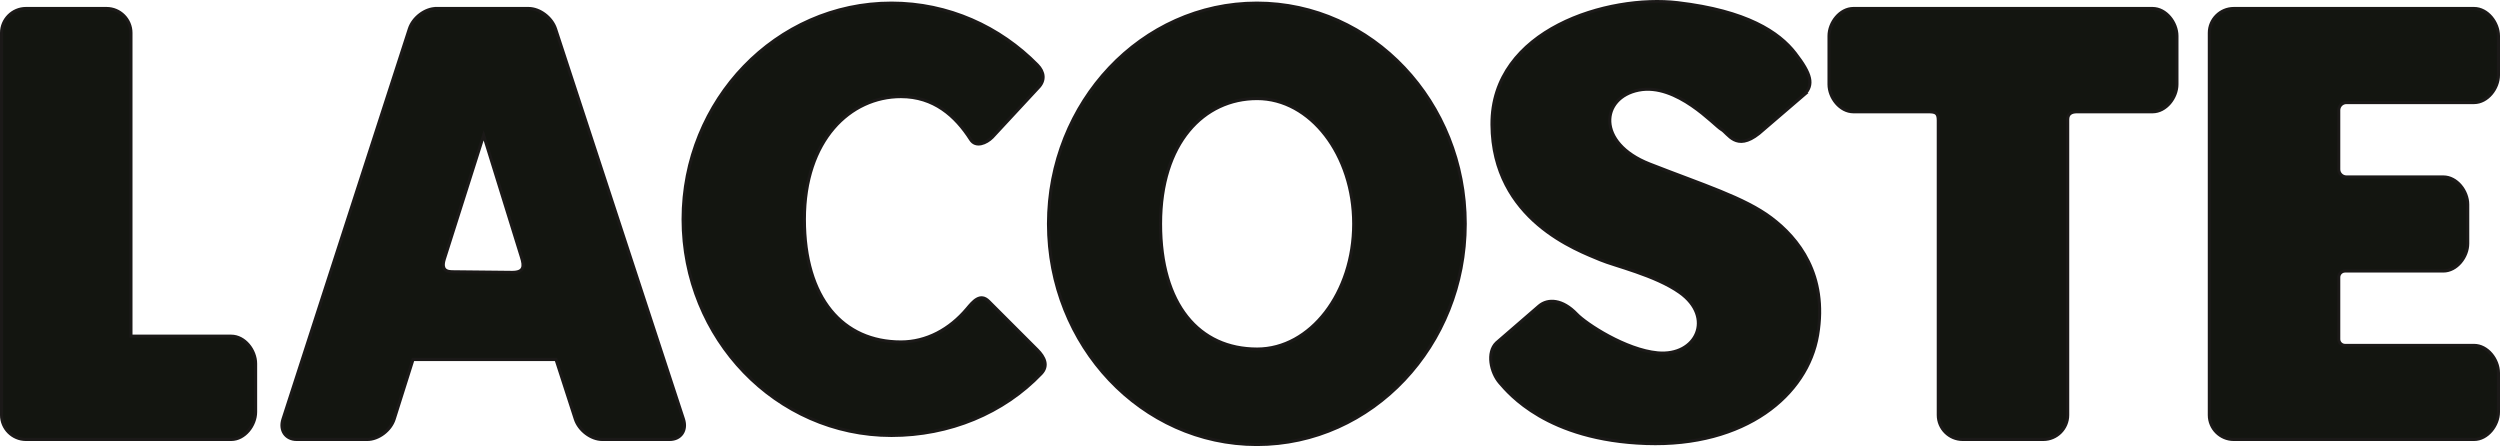 <svg xmlns="http://www.w3.org/2000/svg" viewBox="0 0 500 89.211" id="svg10" height="89.211" width="500" version="1.1">
  <defs id="defs14"></defs>
  
  <g transform="translate(-171.202,-391.551)" id="Layer1000">
    <path id="path7" style="fill:#131510;fill-rule:evenodd;stroke:#1b1918;stroke-width:0.615;stroke-linecap:butt;stroke-linejoin:miter;stroke-dasharray:none" d="m 176.388,393.248 h 16.129 c 2.683,0 4.878,2.195 4.878,4.878 v 60.658 h 20.052 c 2.683,0 4.878,2.816 4.878,5.493 v 9.675 c 0,2.677 -2.201,5.493 -4.878,5.493 h -24.931 -10.578 -5.551 c -2.683,0 -4.879,-2.195 -4.879,-4.879 v -76.44 c 0,-2.683 2.195,-4.878 4.879,-4.878 z m 489.628,0 c 2.683,0 4.878,2.825 4.878,5.493 v 7.831 c 0,2.668 -2.21,5.493 -4.878,5.493 h -25.537 c -0.84,0 -1.527,0.687 -1.527,1.527 v 11.819 c 0,0.84 0.687,1.527 1.527,1.527 h 19.39 c 2.683,0 4.878,2.825 4.878,5.493 v 7.831 c 0,2.668 -2.21,5.493 -4.878,5.493 h -19.661 c -0.691,0 -1.256,0.565 -1.256,1.256 v 12.361 c 0,0.691 0.565,1.256 1.256,1.256 h 25.808 c 2.683,0 4.878,2.825 4.878,5.493 v 7.831 c 0,2.668 -2.21,5.493 -4.878,5.493 h -48.071 c -2.683,0 -4.879,-2.195 -4.879,-4.879 v -76.44 c 0,-2.683 2.195,-4.878 4.879,-4.878 z m -407.55,0 18.45,-3.2e-4 c 2.241,0 4.662,1.838 5.396,4.076 l 25.58,78.046 c 0.733,2.237 -0.515,4.076 -2.756,4.076 H 291.659 c -2.242,0 -4.669,-1.834 -5.395,-4.076 l -3.86,-11.919 h -28.598 l -3.766,11.92 c -0.709,2.246 -3.154,4.076 -5.395,4.076 h -14.091 c -2.241,0 -3.482,-1.834 -2.756,-4.076 l 25.272,-78.046 c 0.726,-2.242 3.154,-4.076 5.396,-4.076 z m 17.018,49.705 -7.555,-24.341 -7.865,24.757 c -0.438,1.386 -0.275,2.515 1.505,2.533 l 12.068,0.127 c 2.361,0 2.47,-1.154 1.847,-3.076 z m 326.228,-49.705 c 2.683,0 4.878,2.816 4.878,5.493 v 9.675 c 0,2.677 -2.202,5.493 -4.878,5.493 h -15.141 c -1.064,0 -1.83,0.405 -1.83,1.528 v 59.129 c 0,2.683 -2.195,4.879 -4.878,4.879 h -16.129 c -2.683,0 -4.878,-2.195 -4.878,-4.879 v -58.96 c 0,-1.478 -0.565,-1.698 -1.966,-1.698 H 541.884 c -2.677,0 -4.879,-2.816 -4.879,-5.493 v -9.675 c 0,-2.677 2.195,-5.493 4.879,-5.493 z m -252.216,-1.074 c 11.369,0 21.675,4.723 29.193,12.381 1.361,1.386 1.603,3.106 0.149,4.56 l -9.182,9.894 c -1.177,1.177 -3.289,2.088 -4.324,0.466 -3.051,-4.785 -7.387,-8.602 -13.939,-8.602 -10.165,0 -19.313,8.681 -19.313,24.535 0,15.854 7.698,24.535 19.313,24.535 5.106,0 9.748,-2.518 13.201,-6.628 1.229,-1.462 2.65,-3.208 4.359,-1.498 l 9.716,9.716 c 1.461,1.461 2.261,3.182 0.775,4.738 -7.552,7.91 -18.368,12.371 -29.949,12.371 -23.017,0 -41.675,-19.357 -41.675,-43.234 0,-23.878 18.659,-43.234 41.675,-43.234 z m 73.078,0 c 23.017,0 41.675,19.762 41.675,44.14 0,24.378 -18.659,44.14 -41.675,44.14 -23.017,0 -41.675,-19.762 -41.675,-44.14 0,-24.378 18.659,-44.14 41.675,-44.14 z m 0.053,19.091 c 10.666,0 19.313,11.215 19.313,25.049 0,13.834 -8.647,25.049 -19.313,25.049 -11.615,0 -19.313,-8.863 -19.313,-25.049 0,-16.186 8.647,-25.049 19.313,-25.049 z m 109.451,-0.812 -9.08,7.793 c -4.608,3.659 -6.167,-0.068 -7.522,-0.813 -1.355,-0.745 -8.945,-9.351 -16.535,-7.861 -7.59,1.491 -8.539,10.571 2.168,14.773 10.707,4.201 18.906,6.709 24.327,10.775 5.421,4.066 11.317,11.385 9.284,23.447 -2.033,12.062 -14.502,22.362 -34.289,21.685 -19.787,-0.677 -27.445,-10.029 -29.275,-12.13 -1.83,-2.101 -2.643,-6.099 -0.678,-7.996 l 8.538,-7.386 c 1.762,-1.491 4.676,-1.356 7.522,1.626 1.886,1.976 9.811,7.165 16.187,7.76 7.823,0.73 11.391,-7.132 4.426,-12.074 -4.872,-3.457 -13.104,-5.355 -15.869,-6.528 -4.473,-1.897 -21.549,-7.928 -21.685,-27.038 -0.136,-19.11 23.311,-26.022 37.135,-24.396 13.824,1.626 20.262,5.896 23.515,10.097 3.253,4.201 3.727,6.302 1.83,8.267 z"></path>
  </g>
</svg>
